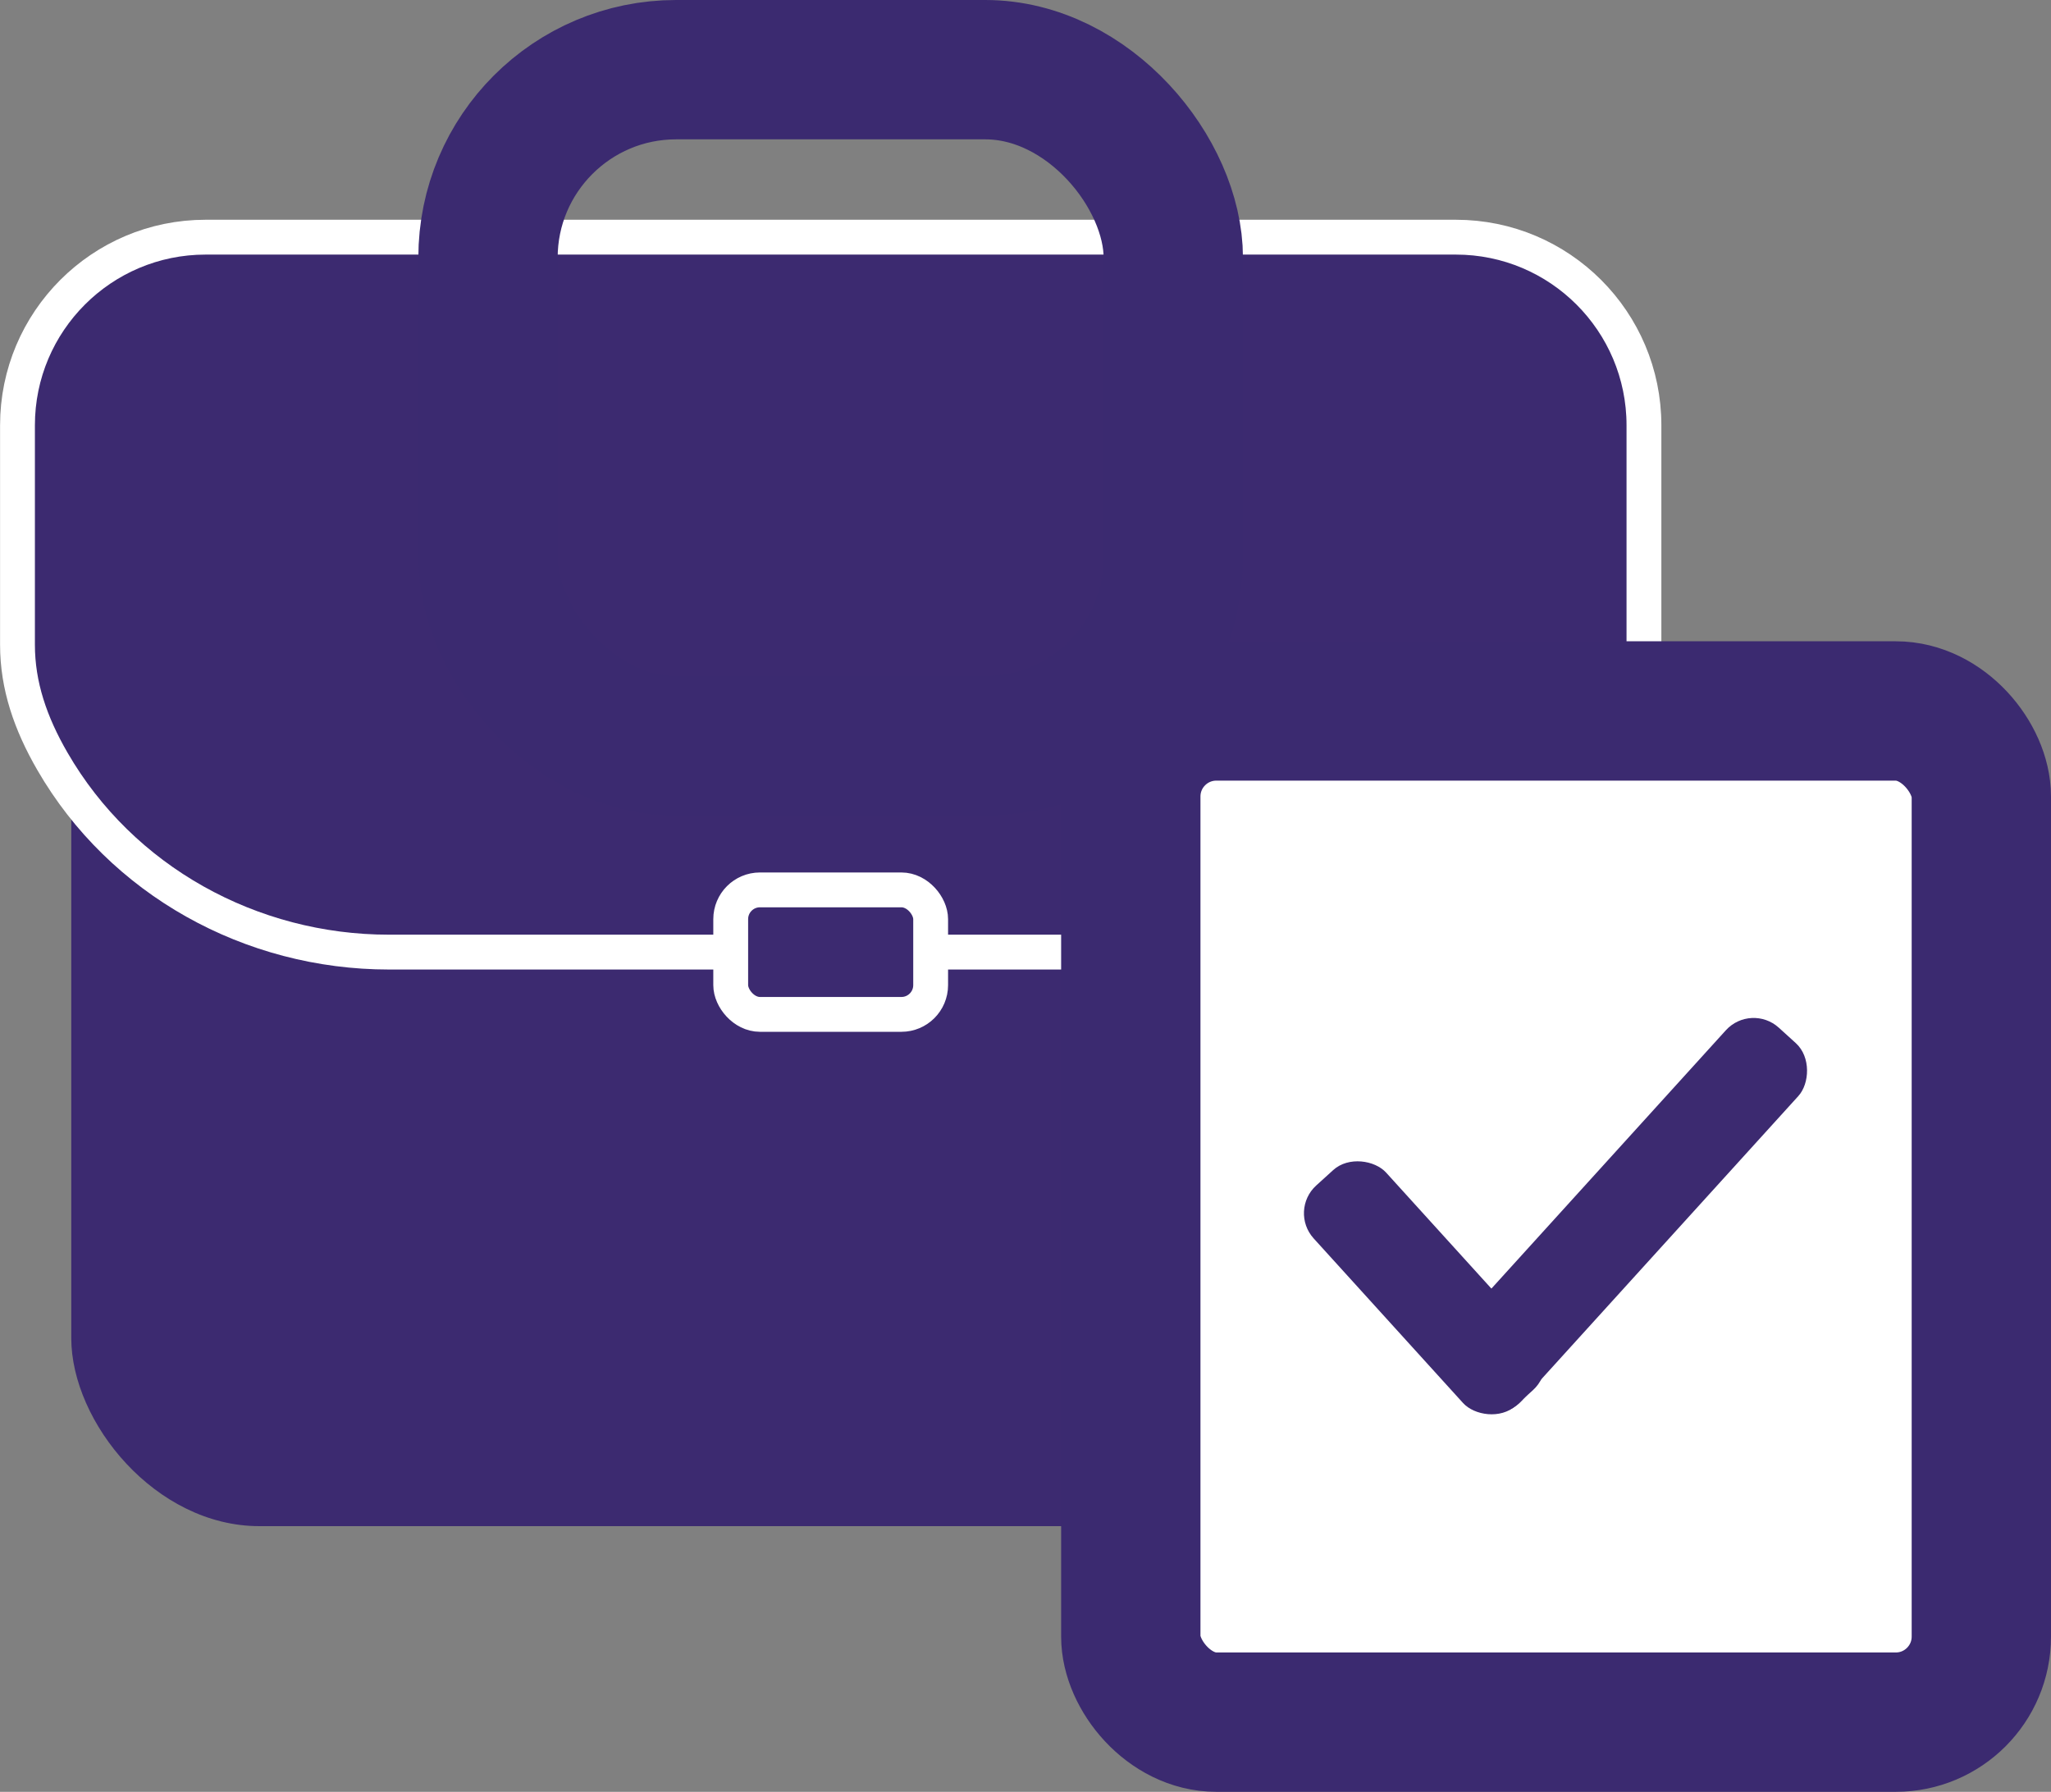 <?xml version="1.0" encoding="UTF-8"?>
<svg id="Layer_2" data-name="Layer 2" xmlns="http://www.w3.org/2000/svg" viewBox="0 0 294.41 257.17">
  <rect x="0" y="0" width="294.41" height="257.17" fill="#808080" stroke="none"/>
  <defs>
    <style>
      .cls-1 {
        stroke: #fff;
        stroke-width: 5px;
      }

      .cls-1, .cls-2, .cls-3 {
        stroke-miterlimit: 10;
      }

      .cls-1, .cls-4 {
        fill: #3c2a70;
      }

      .cls-2 {
        fill: none;
      }

      .cls-2, .cls-3 {
        stroke: #3b2a70;
        stroke-width: 20px;
      }

      .cls-4 {
        stroke-width: 0px;
      }

      .cls-3 {
        fill: #fff;
      }
    </style>
  </defs>
  <g id="Layer_1-2" data-name="Layer 1">
    <g>
      <rect class="cls-4" x="10.23" y="71.04" width="218" height="148" rx="27" ry="27"/>
      <path class="cls-1" d="M182.45,136.65H55.82c-19.79,0-38.39-10.24-48.29-27.37-3.16-5.46-5.02-10.88-5.02-16.74v-31.5c0-14.91,12.09-27,27-27h179.47c14.91,0,27,12.09,27,27v31.5c0,5.86-1.87,11.28-5.05,16.74-9.98,17.14-28.63,27.37-48.47,27.37Z"/>
      <rect class="cls-1" x="104.89" y="127.72" width="28.7" height="17.87" rx="4.2" ry="4.2"/>
      <rect class="cls-2" x="70.05" y="10" width="98.37" height="97.04" rx="27" ry="27"/>
      <rect class="cls-3" x="162.32" y="102.04" width="122.09" height="145.13" rx="12.28" ry="12.28"/>
      <g>
        <rect class="cls-4" x="226.08" y="139.54" width="14.05" height="69.82" rx="5.38" ry="5.38" transform="translate(177.74 -111.39) rotate(42.23)"/>
        <rect class="cls-4" x="197.47" y="163.49" width="14.05" height="42.66" rx="5.38" ry="5.38" transform="translate(480.13 184.24) rotate(137.77)"/>
      </g>
    </g>
  </g>
</svg>